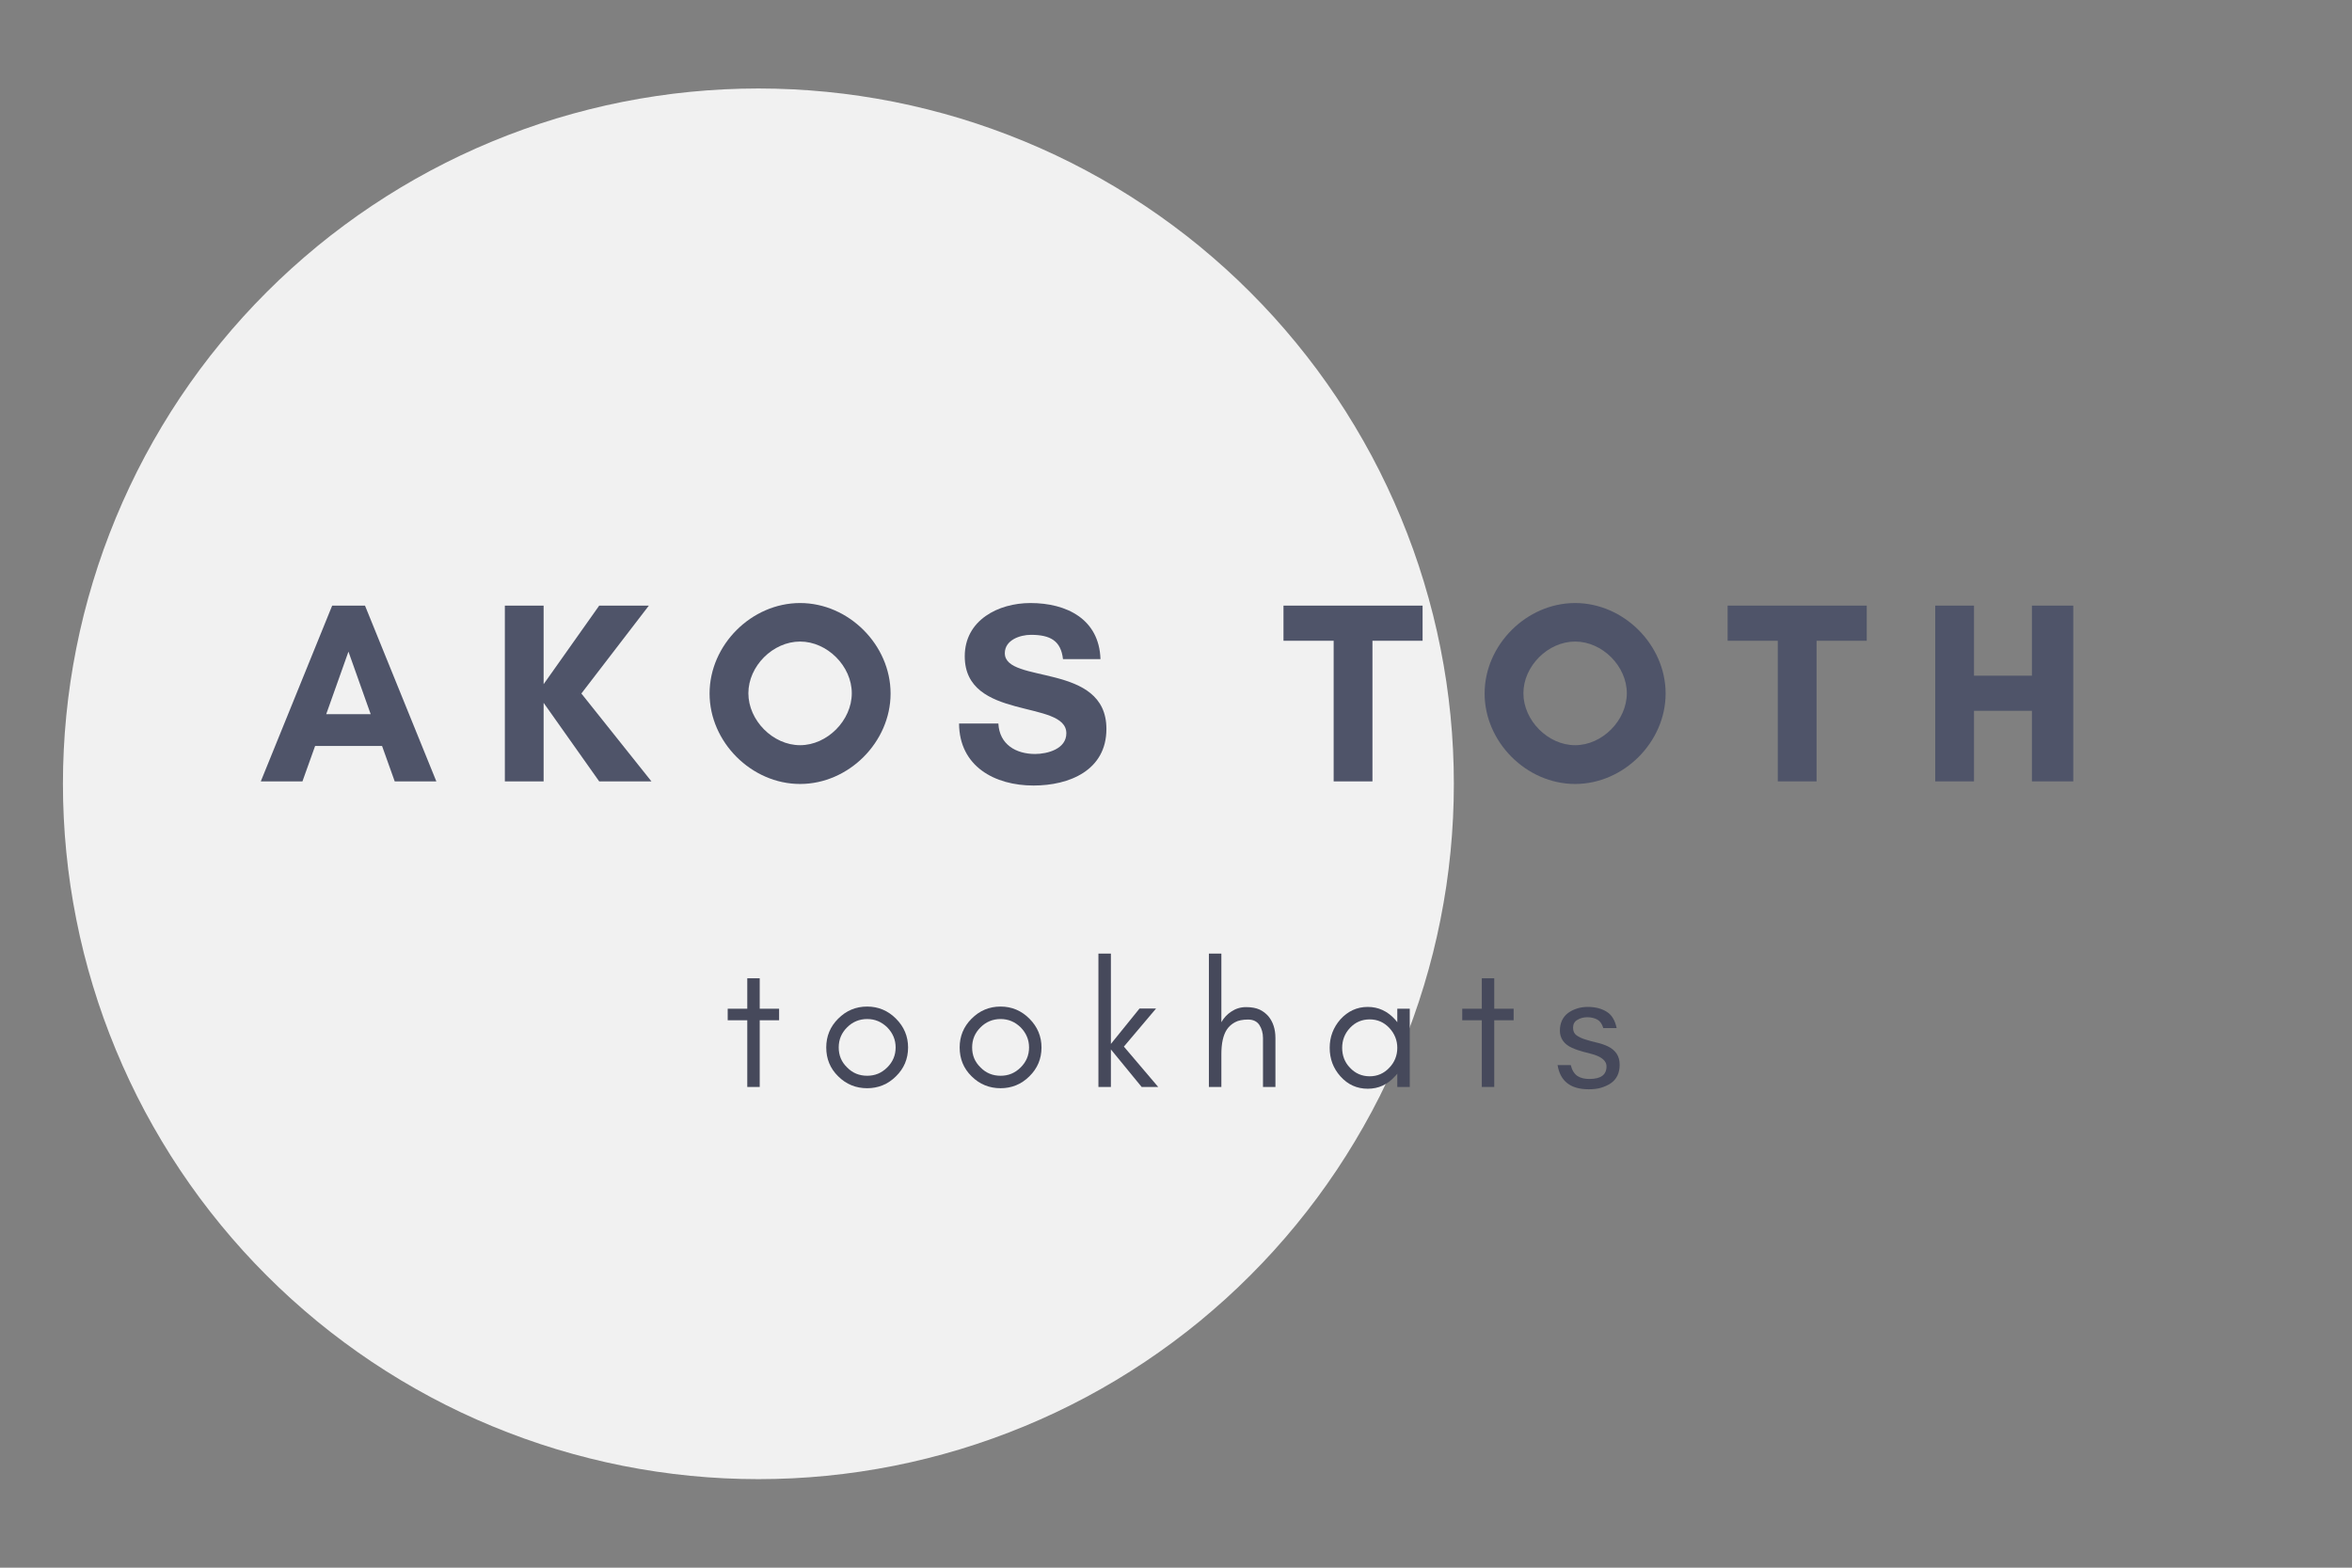 <svg xmlns="http://www.w3.org/2000/svg" xmlns:xlink="http://www.w3.org/1999/xlink" width="450" zoomAndPan="magnify" viewBox="0 0 337.5 225" height="300" preserveAspectRatio="xMidYMid meet" version="1.0"><rect x="0" y="0" width="337.5" height="225" fill="#808080" stroke="none"/><defs><g/><clipPath id="245c4b258a"><path d="M 9.031 12.699 L 208.984 12.699 L 208.984 212.652 L 9.031 212.652 Z M 9.031 12.699 " clip-rule="nonzero"/></clipPath></defs><g clip-path="url(#245c4b258a)"><path fill="#f1f1f1" d="M 208.621 112.496 C 208.621 114.129 208.582 115.762 208.5 117.395 C 208.422 119.023 208.301 120.652 208.141 122.277 C 207.98 123.902 207.781 125.523 207.543 127.141 C 207.301 128.754 207.023 130.363 206.703 131.965 C 206.387 133.566 206.027 135.16 205.633 136.746 C 205.234 138.328 204.797 139.902 204.324 141.465 C 203.852 143.027 203.34 144.578 202.789 146.117 C 202.238 147.652 201.648 149.176 201.023 150.688 C 200.398 152.195 199.738 153.688 199.039 155.164 C 198.344 156.641 197.609 158.098 196.84 159.539 C 196.066 160.98 195.262 162.398 194.422 163.801 C 193.582 165.203 192.711 166.582 191.805 167.938 C 190.895 169.297 189.957 170.633 188.984 171.945 C 188.008 173.258 187.004 174.543 185.969 175.805 C 184.934 177.066 183.867 178.305 182.77 179.516 C 181.672 180.727 180.547 181.906 179.391 183.062 C 178.238 184.219 177.055 185.344 175.844 186.441 C 174.633 187.535 173.398 188.602 172.137 189.641 C 170.875 190.676 169.586 191.68 168.273 192.652 C 166.961 193.625 165.629 194.566 164.27 195.473 C 162.91 196.379 161.531 197.254 160.133 198.094 C 158.73 198.934 157.309 199.738 155.871 200.508 C 154.43 201.277 152.969 202.012 151.496 202.711 C 150.02 203.41 148.523 204.07 147.016 204.695 C 145.508 205.32 143.984 205.906 142.445 206.457 C 140.91 207.008 139.359 207.52 137.797 207.996 C 136.23 208.469 134.66 208.902 133.074 209.301 C 131.488 209.699 129.898 210.055 128.297 210.375 C 126.695 210.691 125.086 210.973 123.469 211.211 C 121.855 211.449 120.234 211.652 118.609 211.812 C 116.984 211.973 115.355 212.09 113.723 212.172 C 112.09 212.25 110.461 212.293 108.824 212.293 C 107.191 212.293 105.562 212.25 103.93 212.172 C 102.297 212.09 100.668 211.973 99.043 211.812 C 97.418 211.652 95.797 211.449 94.184 211.211 C 92.566 210.973 90.957 210.691 89.355 210.375 C 87.754 210.055 86.16 209.699 84.578 209.301 C 82.992 208.902 81.418 208.469 79.855 207.996 C 78.293 207.52 76.742 207.008 75.207 206.457 C 73.668 205.906 72.145 205.32 70.637 204.695 C 69.129 204.07 67.633 203.41 66.156 202.711 C 64.68 202.012 63.223 201.277 61.781 200.508 C 60.344 199.738 58.922 198.934 57.52 198.094 C 56.121 197.254 54.742 196.379 53.383 195.473 C 52.023 194.566 50.691 193.625 49.379 192.652 C 48.066 191.68 46.777 190.676 45.516 189.641 C 44.254 188.602 43.02 187.535 41.809 186.441 C 40.598 185.344 39.414 184.219 38.262 183.062 C 37.105 181.906 35.98 180.727 34.883 179.516 C 33.785 178.305 32.719 177.066 31.684 175.805 C 30.648 174.543 29.641 173.254 28.668 171.945 C 27.695 170.633 26.758 169.297 25.848 167.938 C 24.941 166.582 24.066 165.203 23.23 163.801 C 22.391 162.398 21.586 160.98 20.812 159.539 C 20.043 158.098 19.309 156.641 18.613 155.164 C 17.914 153.688 17.254 152.195 16.629 150.688 C 16.004 149.176 15.414 147.652 14.863 146.117 C 14.312 144.578 13.801 143.027 13.328 141.465 C 12.855 139.902 12.418 138.328 12.02 136.746 C 11.625 135.16 11.266 133.566 10.949 131.965 C 10.629 130.363 10.352 128.754 10.109 127.141 C 9.871 125.523 9.672 123.902 9.512 122.277 C 9.352 120.652 9.23 119.023 9.152 117.395 C 9.07 115.762 9.031 114.129 9.031 112.496 C 9.031 110.863 9.07 109.23 9.152 107.598 C 9.23 105.969 9.352 104.34 9.512 102.715 C 9.672 101.09 9.871 99.469 10.109 97.852 C 10.352 96.238 10.629 94.629 10.949 93.027 C 11.266 91.426 11.625 89.832 12.02 88.246 C 12.418 86.664 12.855 85.09 13.328 83.527 C 13.801 81.965 14.312 80.414 14.863 78.875 C 15.414 77.34 16.004 75.816 16.629 74.305 C 17.254 72.797 17.914 71.305 18.613 69.828 C 19.309 68.352 20.043 66.895 20.812 65.453 C 21.586 64.012 22.391 62.59 23.23 61.191 C 24.066 59.789 24.941 58.41 25.848 57.051 C 26.758 55.695 27.695 54.359 28.668 53.047 C 29.641 51.734 30.648 50.449 31.684 49.188 C 32.719 47.926 33.785 46.688 34.883 45.477 C 35.98 44.266 37.105 43.086 38.262 41.93 C 39.414 40.773 40.598 39.648 41.809 38.551 C 43.02 37.457 44.254 36.391 45.516 35.352 C 46.777 34.316 48.066 33.312 49.379 32.34 C 50.691 31.367 52.023 30.426 53.383 29.52 C 54.742 28.613 56.121 27.738 57.52 26.898 C 58.922 26.059 60.344 25.254 61.781 24.484 C 63.223 23.715 64.68 22.98 66.156 22.281 C 67.633 21.582 69.129 20.922 70.637 20.297 C 72.145 19.672 73.668 19.086 75.207 18.535 C 76.742 17.984 78.293 17.473 79.855 16.996 C 81.418 16.523 82.992 16.09 84.578 15.691 C 86.16 15.293 87.754 14.938 89.355 14.617 C 90.957 14.301 92.566 14.02 94.184 13.781 C 95.797 13.539 97.418 13.34 99.043 13.18 C 100.668 13.02 102.297 12.902 103.93 12.82 C 105.562 12.742 107.191 12.699 108.824 12.699 C 110.461 12.699 112.09 12.742 113.723 12.82 C 115.355 12.902 116.984 13.02 118.609 13.18 C 120.234 13.34 121.855 13.539 123.469 13.781 C 125.086 14.02 126.695 14.301 128.297 14.617 C 129.898 14.938 131.488 15.293 133.074 15.691 C 134.66 16.09 136.23 16.523 137.797 16.996 C 139.359 17.473 140.91 17.984 142.445 18.535 C 143.984 19.086 145.508 19.672 147.016 20.297 C 148.523 20.922 150.02 21.582 151.496 22.281 C 152.969 22.98 154.43 23.715 155.871 24.484 C 157.309 25.254 158.73 26.059 160.133 26.898 C 161.531 27.738 162.91 28.613 164.27 29.52 C 165.629 30.426 166.961 31.367 168.273 32.34 C 169.586 33.312 170.875 34.316 172.137 35.352 C 173.398 36.391 174.633 37.457 175.844 38.551 C 177.055 39.648 178.238 40.773 179.391 41.93 C 180.547 43.086 181.672 44.266 182.77 45.477 C 183.867 46.688 184.934 47.926 185.969 49.188 C 187.004 50.449 188.008 51.734 188.984 53.047 C 189.957 54.359 190.895 55.695 191.805 57.051 C 192.711 58.41 193.582 59.789 194.422 61.191 C 195.262 62.59 196.066 64.012 196.84 65.453 C 197.609 66.895 198.344 68.352 199.039 69.828 C 199.738 71.305 200.398 72.797 201.023 74.305 C 201.648 75.816 202.238 77.34 202.789 78.875 C 203.34 80.414 203.852 81.965 204.324 83.527 C 204.797 85.09 205.234 86.664 205.633 88.246 C 206.027 89.832 206.387 91.426 206.703 93.027 C 207.023 94.629 207.301 96.238 207.543 97.852 C 207.781 99.469 207.98 101.09 208.141 102.715 C 208.301 104.34 208.422 105.969 208.5 107.598 C 208.582 109.23 208.621 110.863 208.621 112.496 Z M 208.621 112.496 " fill-opacity="1" fill-rule="nonzero"/></g><g fill="#4f5469" fill-opacity="1"><g transform="translate(37.239, 112.148)"><g><path d="M 15.953 -9.645 L 9.57 -9.645 L 12.762 -18.625 Z M 25.375 0 L 15.137 -25.227 L 10.426 -25.227 L 0.184 0 L 6.16 0 L 7.977 -5.082 L 17.586 -5.082 L 19.402 0 Z M 25.375 0 "/></g></g></g><g fill="#4f5469" fill-opacity="1"><g transform="translate(70.217, 112.148)"><g><path d="M 7.789 -11.277 L 15.766 0 L 23.262 0 L 13.207 -12.613 L 22.891 -25.227 L 15.766 -25.227 L 7.789 -13.949 L 7.789 -25.227 L 2.227 -25.227 L 2.227 0 L 7.789 0 Z M 7.789 -11.277 "/></g></g></g><g fill="#4f5469" fill-opacity="1"><g transform="translate(100.524, 112.148)"><g><path d="M 21.703 -12.652 C 21.703 -8.754 18.18 -5.195 14.285 -5.195 C 10.387 -5.195 6.863 -8.754 6.863 -12.652 C 6.863 -16.547 10.387 -20.07 14.285 -20.07 C 18.18 -20.07 21.703 -16.547 21.703 -12.652 Z M 27.27 -12.613 C 27.27 -19.59 21.258 -25.598 14.285 -25.598 C 7.309 -25.598 1.297 -19.59 1.297 -12.613 C 1.297 -5.641 7.309 0.371 14.285 0.371 C 21.258 0.371 27.27 -5.641 27.27 -12.613 Z M 27.27 -12.613 "/></g></g></g><g fill="#4f5469" fill-opacity="1"><g transform="translate(136.507, 112.148)"><g><path d="M 12.02 -3.934 C 9.273 -3.934 6.902 -5.305 6.754 -8.309 L 1.113 -8.309 C 1.148 -2.152 6.234 0.594 11.797 0.594 C 16.953 0.594 22.258 -1.594 22.258 -7.531 C 22.258 -17.141 7.68 -13.914 7.68 -18.402 C 7.68 -20.293 9.867 -21.035 11.426 -21.035 C 14.211 -21.035 15.73 -20.184 16.027 -17.547 L 21.406 -17.547 C 21.223 -23.297 16.547 -25.598 11.352 -25.598 C 6.754 -25.598 1.93 -23.148 1.93 -17.957 C 1.93 -8.645 16.508 -11.797 16.508 -6.902 C 16.508 -4.637 13.766 -3.934 12.02 -3.934 Z M 12.02 -3.934 "/></g></g></g><g fill="#4f5469" fill-opacity="1"><g transform="translate(167.297, 112.148)"><g/></g></g><g fill="#4f5469" fill-opacity="1"><g transform="translate(183.99, 112.148)"><g><path d="M 12.949 -20.184 L 20.145 -20.184 L 20.145 -25.227 L 0.184 -25.227 L 0.184 -20.184 L 7.383 -20.184 L 7.383 0 L 12.949 0 Z M 12.949 -20.184 "/></g></g></g><g fill="#4f5469" fill-opacity="1"><g transform="translate(211.738, 112.148)"><g><path d="M 21.703 -12.652 C 21.703 -8.754 18.18 -5.195 14.285 -5.195 C 10.387 -5.195 6.863 -8.754 6.863 -12.652 C 6.863 -16.547 10.387 -20.07 14.285 -20.07 C 18.18 -20.07 21.703 -16.547 21.703 -12.652 Z M 27.27 -12.613 C 27.27 -19.59 21.258 -25.598 14.285 -25.598 C 7.309 -25.598 1.297 -19.59 1.297 -12.613 C 1.297 -5.641 7.309 0.371 14.285 0.371 C 21.258 0.371 27.27 -5.641 27.27 -12.613 Z M 27.27 -12.613 "/></g></g></g><g fill="#4f5469" fill-opacity="1"><g transform="translate(247.721, 112.148)"><g><path d="M 12.949 -20.184 L 20.145 -20.184 L 20.145 -25.227 L 0.184 -25.227 L 0.184 -20.184 L 7.383 -20.184 L 7.383 0 L 12.949 0 Z M 12.949 -20.184 "/></g></g></g><g fill="#4f5469" fill-opacity="1"><g transform="translate(275.469, 112.148)"><g><path d="M 16.102 -25.227 L 16.102 -15.172 L 7.789 -15.172 L 7.789 -25.227 L 2.227 -25.227 L 2.227 0 L 7.789 0 L 7.789 -10.129 L 16.102 -10.129 L 16.102 0 L 22.035 0 L 22.035 -25.227 Z M 16.102 -25.227 "/></g></g></g><g fill="#46495b" fill-opacity="1"><g transform="translate(103.91, 156.005)"><g><path d="M 0.512 -9.574 L 3.32 -9.574 L 3.32 0 L 5.105 0 L 5.105 -9.574 L 7.887 -9.574 L 7.887 -11.23 L 5.105 -11.23 L 5.105 -15.598 L 3.32 -15.598 L 3.32 -11.23 L 0.512 -11.23 Z M 0.512 -9.574 "/></g></g></g><g fill="#46495b" fill-opacity="1"><g transform="translate(117.414, 156.005)"><g><path d="M 11.105 -5.668 C 11.105 -4.543 10.695 -3.598 9.906 -2.809 C 9.086 -1.992 8.145 -1.609 7.02 -1.609 C 5.898 -1.609 4.926 -1.992 4.137 -2.809 C 3.32 -3.598 2.938 -4.543 2.938 -5.668 C 2.938 -6.789 3.32 -7.734 4.137 -8.551 C 4.926 -9.344 5.898 -9.75 7.02 -9.75 C 8.145 -9.75 9.086 -9.344 9.906 -8.551 C 10.695 -7.734 11.105 -6.789 11.105 -5.668 Z M 12.891 -5.668 C 12.891 -7.273 12.305 -8.652 11.156 -9.801 C 10.008 -10.953 8.629 -11.539 7.02 -11.539 C 5.387 -11.539 4.008 -10.953 2.859 -9.801 C 1.711 -8.652 1.148 -7.273 1.148 -5.668 C 1.148 -4.035 1.711 -2.656 2.859 -1.531 C 4.008 -0.383 5.41 0.18 7.02 0.18 C 8.602 0.18 10.008 -0.383 11.156 -1.531 C 12.305 -2.656 12.891 -4.035 12.891 -5.668 Z M 12.891 -5.668 "/></g></g></g><g fill="#46495b" fill-opacity="1"><g transform="translate(136.559, 156.005)"><g><path d="M 11.105 -5.668 C 11.105 -4.543 10.695 -3.598 9.906 -2.809 C 9.086 -1.992 8.145 -1.609 7.02 -1.609 C 5.898 -1.609 4.926 -1.992 4.137 -2.809 C 3.32 -3.598 2.938 -4.543 2.938 -5.668 C 2.938 -6.789 3.32 -7.734 4.137 -8.551 C 4.926 -9.344 5.898 -9.75 7.02 -9.75 C 8.145 -9.75 9.086 -9.344 9.906 -8.551 C 10.695 -7.734 11.105 -6.789 11.105 -5.668 Z M 12.891 -5.668 C 12.891 -7.273 12.305 -8.652 11.156 -9.801 C 10.008 -10.953 8.629 -11.539 7.02 -11.539 C 5.387 -11.539 4.008 -10.953 2.859 -9.801 C 1.711 -8.652 1.148 -7.273 1.148 -5.668 C 1.148 -4.035 1.711 -2.656 2.859 -1.531 C 4.008 -0.383 5.41 0.18 7.02 0.18 C 8.602 0.18 10.008 -0.383 11.156 -1.531 C 12.305 -2.656 12.891 -4.035 12.891 -5.668 Z M 12.891 -5.668 "/></g></g></g><g fill="#46495b" fill-opacity="1"><g transform="translate(155.705, 156.005)"><g><path d="M 3.703 0 L 3.703 -5.387 L 8.117 0 L 10.492 0 L 5.566 -5.793 L 10.184 -11.258 L 7.812 -11.258 L 3.703 -6.176 L 3.703 -19.145 L 1.914 -19.145 L 1.914 0 Z M 3.703 0 "/></g></g></g><g fill="#46495b" fill-opacity="1"><g transform="translate(171.557, 156.005)"><g><path d="M 3.703 0 L 3.703 -4.695 C 3.703 -6.254 3.957 -7.43 4.492 -8.246 C 4.801 -8.703 5.184 -9.035 5.668 -9.293 C 6.125 -9.547 6.766 -9.676 7.531 -9.676 C 8.297 -9.676 8.832 -9.395 9.164 -8.883 C 9.496 -8.371 9.676 -7.734 9.676 -7.02 L 9.676 0 L 11.461 0 L 11.461 -7.02 C 11.461 -8.32 11.105 -9.367 10.441 -10.16 C 10.082 -10.566 9.676 -10.875 9.191 -11.105 C 8.68 -11.336 8.043 -11.461 7.25 -11.461 C 6.434 -11.461 5.742 -11.23 5.133 -10.824 C 4.543 -10.441 4.059 -9.93 3.703 -9.293 L 3.703 -19.145 L 1.914 -19.145 L 1.914 0 Z M 3.703 0 "/></g></g></g><g fill="#46495b" fill-opacity="1"><g transform="translate(189.656, 156.005)"><g><path d="M 10.848 -5.617 C 10.848 -4.52 10.465 -3.547 9.699 -2.758 C 8.934 -1.941 7.988 -1.531 6.891 -1.531 C 5.77 -1.531 4.824 -1.941 4.059 -2.758 C 3.293 -3.547 2.938 -4.52 2.938 -5.617 C 2.938 -6.688 3.293 -7.66 4.059 -8.477 C 4.824 -9.293 5.77 -9.699 6.891 -9.699 C 7.988 -9.699 8.934 -9.293 9.699 -8.477 C 10.465 -7.66 10.848 -6.688 10.848 -5.617 Z M 12.637 0 L 12.637 -11.23 L 10.848 -11.23 L 10.848 -9.293 C 10.746 -9.445 10.621 -9.574 10.516 -9.699 C 9.445 -10.875 8.145 -11.488 6.613 -11.488 C 5.055 -11.488 3.754 -10.875 2.68 -9.699 C 1.66 -8.527 1.148 -7.172 1.148 -5.617 C 1.148 -4.035 1.66 -2.68 2.68 -1.531 C 3.754 -0.332 5.055 0.254 6.613 0.254 C 8.145 0.254 9.445 -0.332 10.516 -1.531 C 10.621 -1.633 10.746 -1.762 10.848 -1.914 L 10.848 0 Z M 12.637 0 "/></g></g></g><g fill="#46495b" fill-opacity="1"><g transform="translate(209.312, 156.005)"><g><path d="M 0.512 -9.574 L 3.32 -9.574 L 3.32 0 L 5.105 0 L 5.105 -9.574 L 7.887 -9.574 L 7.887 -11.23 L 5.105 -11.23 L 5.105 -15.598 L 3.32 -15.598 L 3.32 -11.23 L 0.512 -11.23 Z M 0.512 -9.574 "/></g></g></g><g fill="#46495b" fill-opacity="1"><g transform="translate(222.816, 156.005)"><g><path d="M 3.523 -1.582 C 3.09 -1.891 2.758 -2.398 2.578 -3.141 L 0.688 -3.141 C 1.07 -0.816 2.555 0.332 5.156 0.332 C 5.77 0.332 6.332 0.281 6.867 0.129 C 7.402 -0.027 7.863 -0.23 8.297 -0.512 C 9.164 -1.098 9.598 -1.992 9.598 -3.191 C 9.598 -4.418 9.035 -5.285 7.863 -5.848 C 7.379 -6.074 6.84 -6.254 6.254 -6.383 C 5.691 -6.508 5.156 -6.664 4.672 -6.816 C 4.16 -6.969 3.754 -7.172 3.422 -7.402 C 3.09 -7.633 2.91 -7.988 2.91 -8.5 C 2.91 -9.012 3.113 -9.395 3.523 -9.625 C 3.93 -9.879 4.418 -10.008 4.953 -10.008 C 5.516 -10.008 6 -9.879 6.383 -9.676 C 6.766 -9.469 7.07 -9.062 7.25 -8.449 L 9.164 -8.449 C 8.934 -9.574 8.449 -10.363 7.734 -10.797 C 6.996 -11.258 6.102 -11.488 5.004 -11.488 C 3.93 -11.488 2.988 -11.18 2.195 -10.621 C 1.43 -10.031 1.02 -9.191 1.02 -8.066 C 1.02 -7.531 1.176 -7.047 1.453 -6.637 C 1.762 -6.203 2.195 -5.871 2.758 -5.617 C 3.266 -5.387 3.805 -5.207 4.363 -5.055 C 4.926 -4.926 5.461 -4.773 5.973 -4.621 C 7.121 -4.238 7.711 -3.676 7.711 -2.961 C 7.711 -1.734 6.891 -1.148 5.258 -1.148 C 4.57 -1.148 3.98 -1.277 3.523 -1.582 Z M 3.523 -1.582 "/></g></g></g></svg>